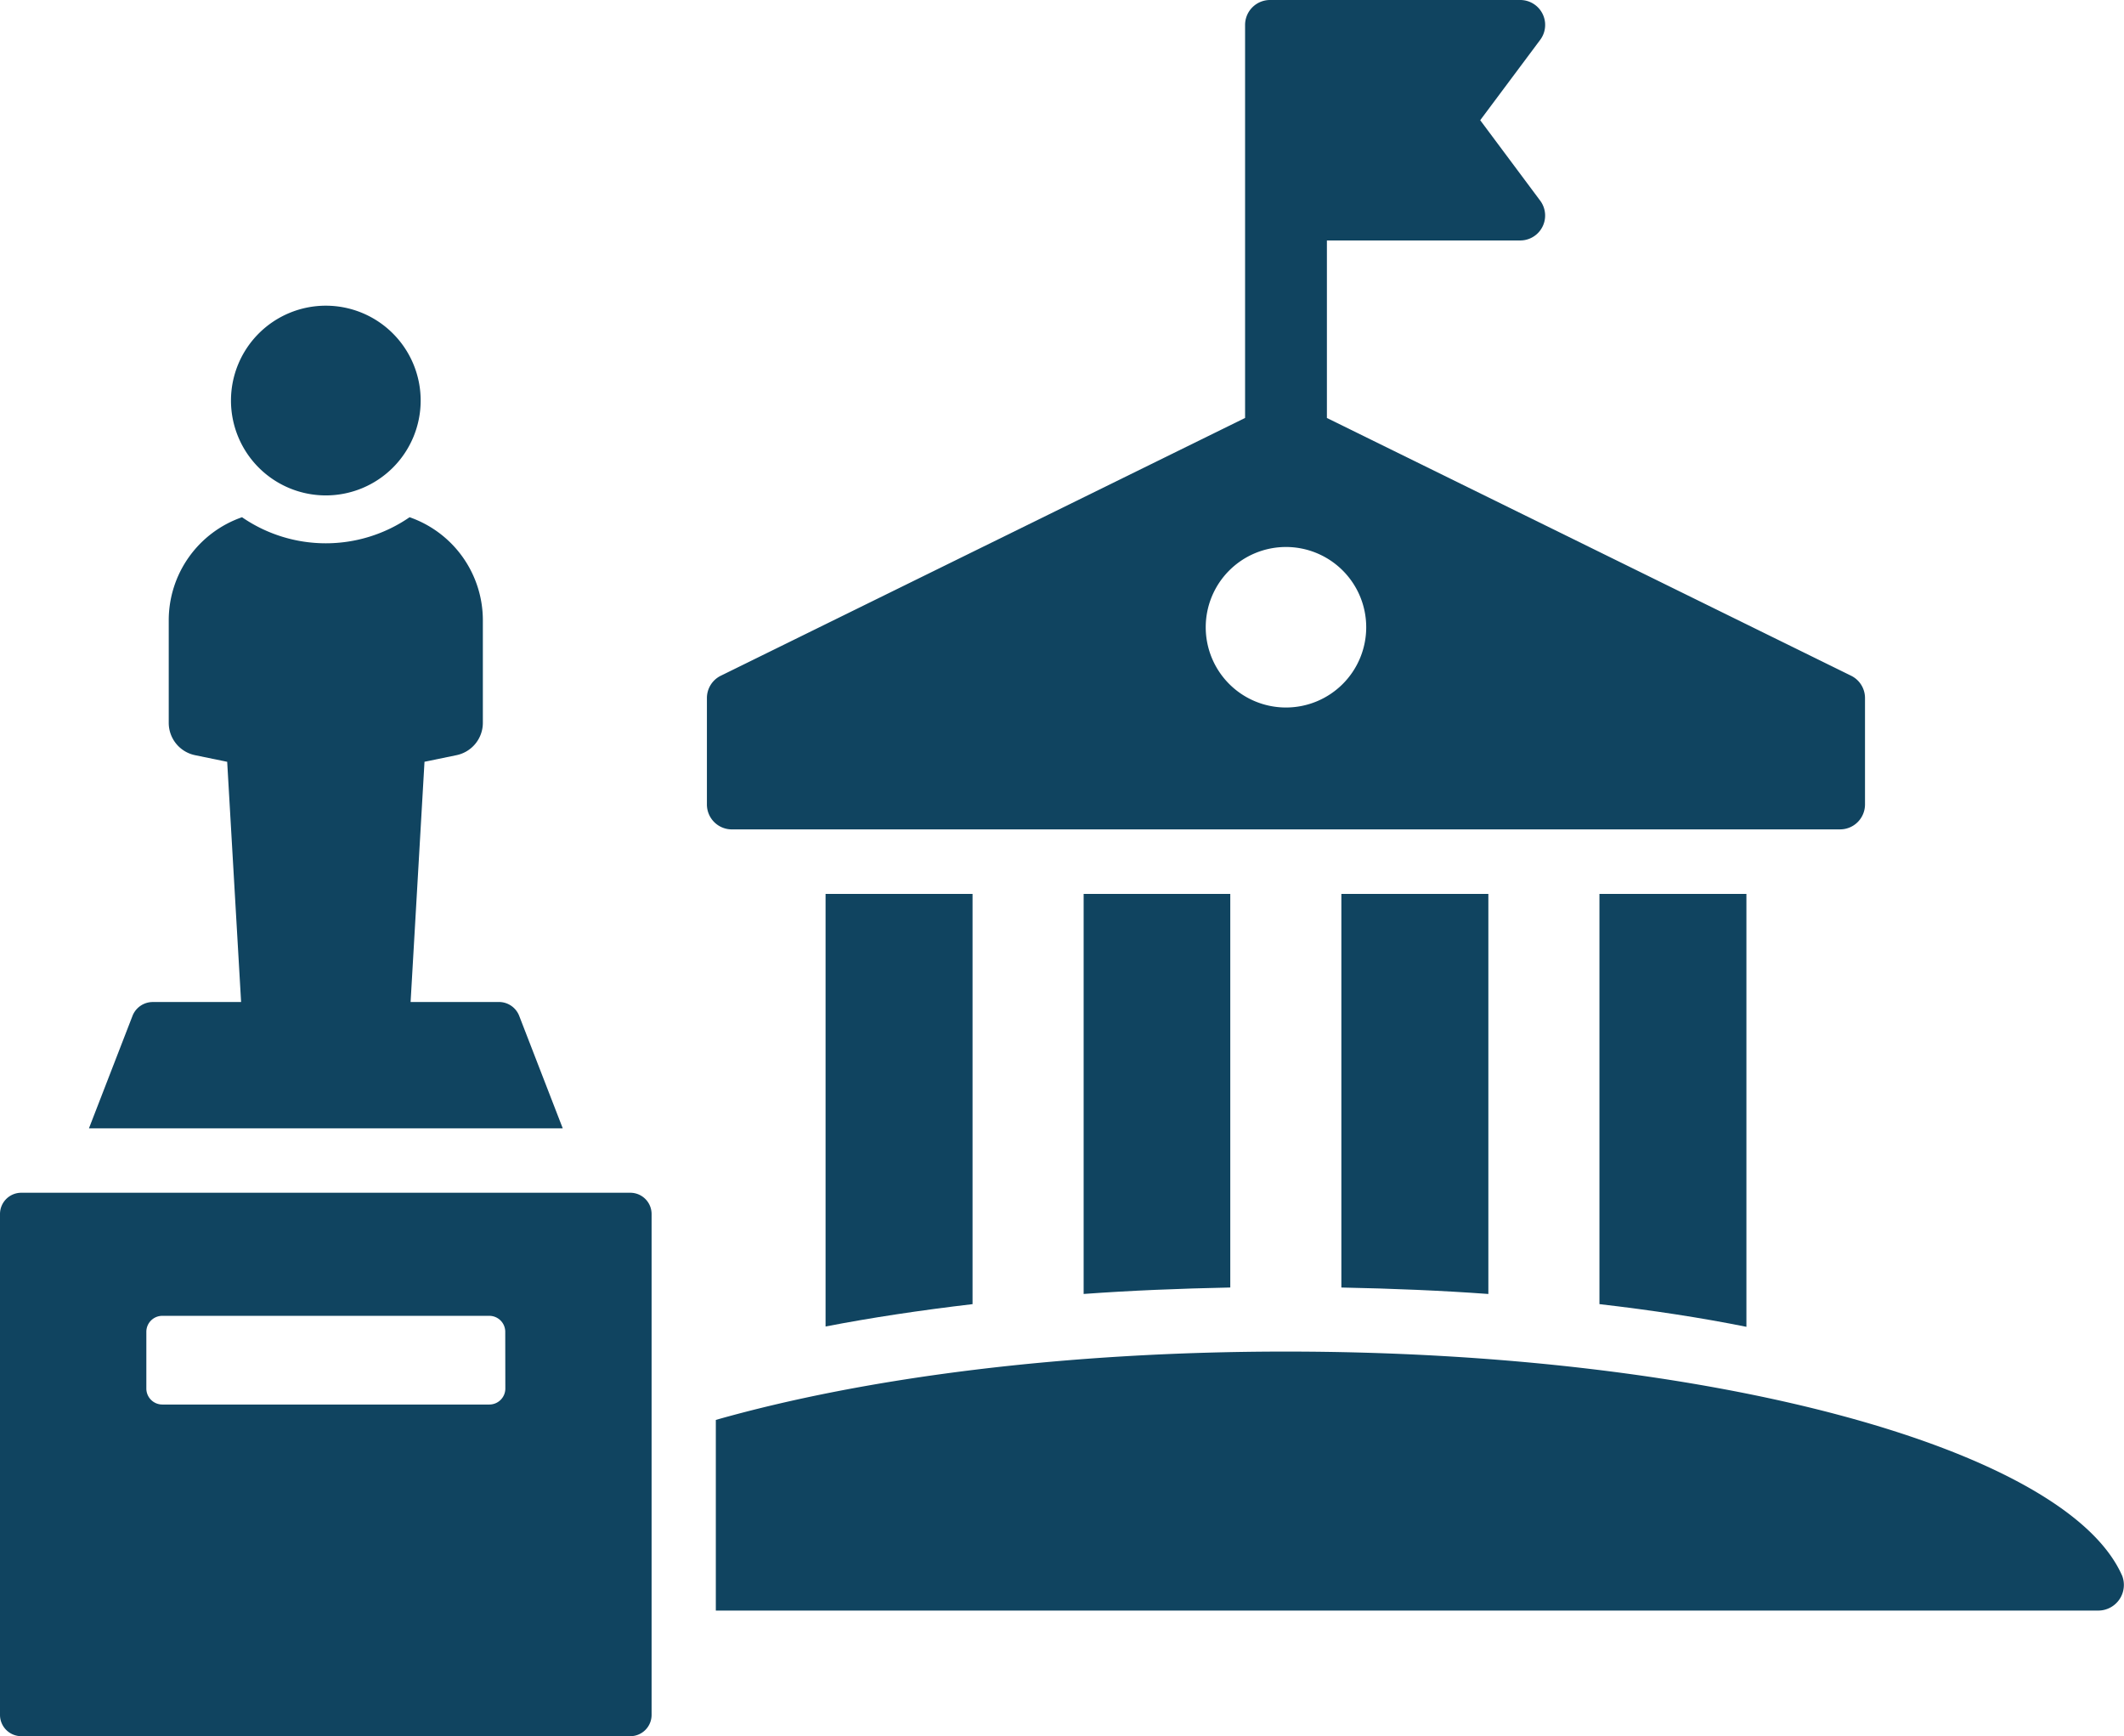 <svg id="Group_279" data-name="Group 279" xmlns="http://www.w3.org/2000/svg" xmlns:xlink="http://www.w3.org/1999/xlink" width="118.109" height="96.53" viewBox="0 0 118.109 96.53">
  <defs>
    <clipPath id="clip-path">
      <rect id="Rectangle_254" data-name="Rectangle 254" width="118.109" height="96.53" fill="#104460"/>
    </clipPath>
  </defs>
  <g id="Group_278" data-name="Group 278" clip-path="url(#clip-path)">
    <path id="Path_1195" data-name="Path 1195" d="M227.357,146.551V122.482h-8.173v22.807c2.919.338,5.65.754,8.173,1.262" transform="translate(-130.244 -72.782)" fill="#104460"/>
    <path id="Path_1196" data-name="Path 1196" d="M191.992,144.724V122.482h-8.174v21.884c2.863.057,5.574.169,8.174.359" transform="translate(-109.229 -72.782)" fill="#104460"/>
    <path id="Path_1197" data-name="Path 1197" d="M156.654,144.366V122.482H148.5v22.242c2.58-.189,5.31-.3,8.154-.359" transform="translate(-88.242 -72.782)" fill="#104460"/>
    <path id="Path_1198" data-name="Path 1198" d="M121.307,145.29V122.483h-8.173v24.05c2.524-.489,5.254-.9,8.173-1.243" transform="translate(-67.227 -72.782)" fill="#104460"/>
    <path id="Path_1199" data-name="Path 1199" d="M159.887,46.112a1.386,1.386,0,0,0,1.385-1.385V38.811a1.382,1.382,0,0,0-.775-1.243L131.35,23.239V13.369H142.1a1.385,1.385,0,0,0,1.11-2.213l-3.335-4.472,3.336-4.469A1.386,1.386,0,0,0,142.1,0H128.183A1.387,1.387,0,0,0,126.8,1.387v21.85L97.649,37.568a1.382,1.382,0,0,0-.775,1.243v5.915a1.386,1.386,0,0,0,1.385,1.387Zm-30.814-15.7a4.462,4.462,0,1,1-4.461,4.462,4.462,4.462,0,0,1,4.461-4.462" transform="translate(-57.565)" fill="#104460"/>
    <path id="Path_1200" data-name="Path 1200" d="M176.291,197.634c-3.108-7.024-22.732-12.447-46.5-12.447-12.222,0-23.352,1.431-31.694,3.8v10.6h76.874a1.425,1.425,0,0,0,1.319-1.959" transform="translate(-58.292 -110.042)" fill="#104460"/>
    <path id="Path_1201" data-name="Path 1201" d="M36.108,98.572A1.21,1.21,0,0,0,35,97.82H30.076l.773-13.356,1.776-.366a1.837,1.837,0,0,0,1.469-1.8V76.584a6.066,6.066,0,0,0-4.074-5.716,8.214,8.214,0,0,1-9.318,0,6.066,6.066,0,0,0-4.075,5.716V82.3A1.836,1.836,0,0,0,18.1,84.1l1.777.366.774,13.356H15.73a1.21,1.21,0,0,0-1.111.752l-2.429,6.271H38.537Z" transform="translate(-7.244 -42.111)" fill="#104460"/>
    <path id="Path_1202" data-name="Path 1202" d="M35.049,163.427H1.183A1.183,1.183,0,0,0,0,164.609v27.848a1.184,1.184,0,0,0,1.183,1.184H35.049a1.184,1.184,0,0,0,1.184-1.184V164.609a1.184,1.184,0,0,0-1.184-1.182M28.1,174.313a.888.888,0,0,1-.887.888H9.025a.888.888,0,0,1-.887-.888v-3.156a.887.887,0,0,1,.887-.887H27.208a.887.887,0,0,1,.887.887Z" transform="translate(0 -97.112)" fill="#104460"/>
    <path id="Path_1203" data-name="Path 1203" d="M36.925,52.435a5.274,5.274,0,1,0-5.273-5.275,5.274,5.274,0,0,0,5.273,5.275" transform="translate(-18.808 -24.891)" fill="#104460"/>
  </g>
</svg>
